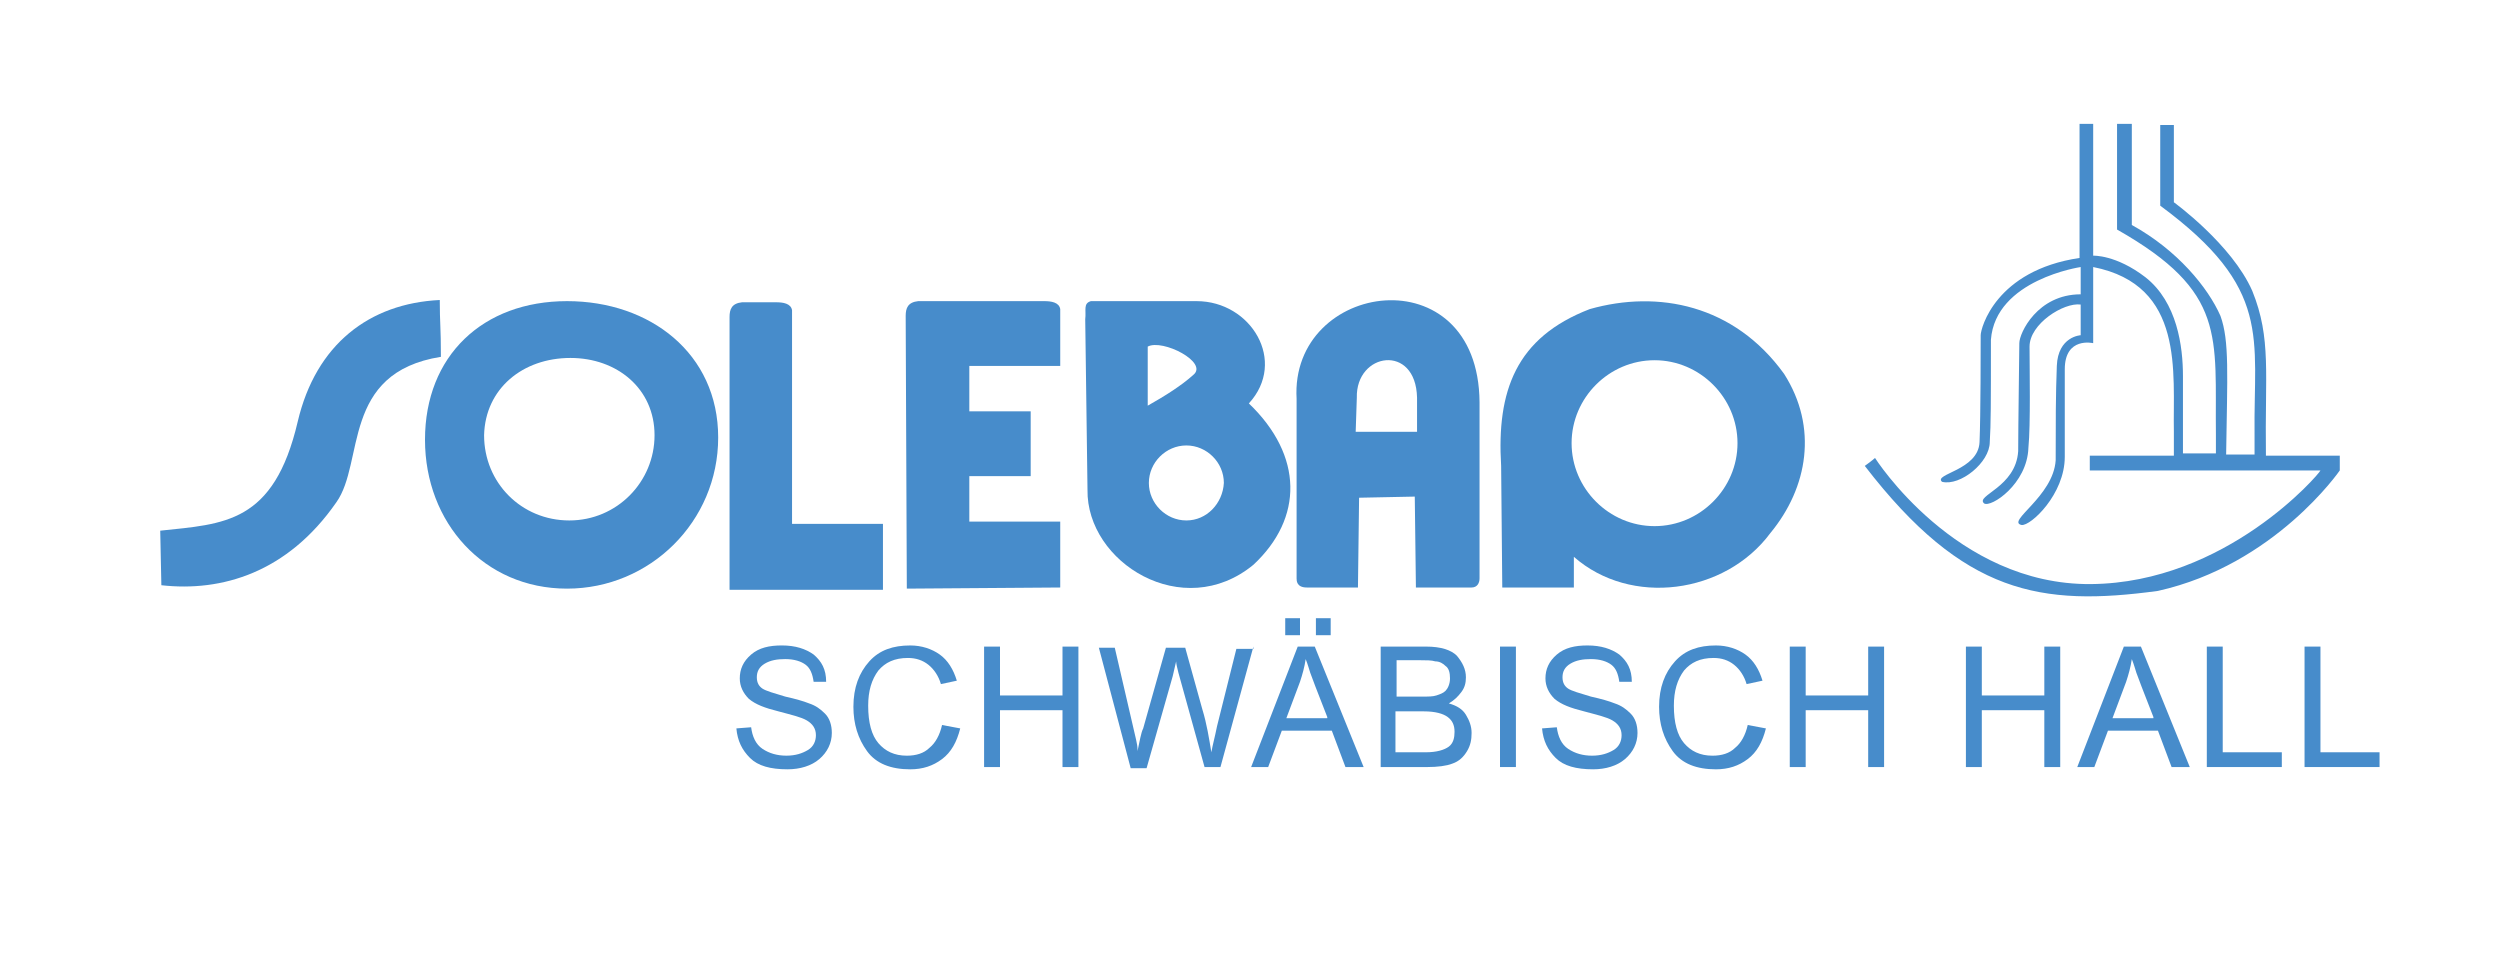 <?xml version="1.0" encoding="utf-8"?>
<!-- Generator: Adobe Illustrator 19.0.0, SVG Export Plug-In . SVG Version: 6.00 Build 0)  -->
<svg version="1.1" id="Ebene_1" xmlns="http://www.w3.org/2000/svg" xmlns:xlink="http://www.w3.org/1999/xlink" x="0px" y="0px"
	 viewBox="0 0 220 85.4" style="enable-background:new 0 0 220 85.4;" xml:space="preserve">
<style type="text/css">
	.st0{clip-path:url(#XMLID_103_);fill-rule:evenodd;clip-rule:evenodd;fill:#478ccb;}
	.st1{fill:#478ccb;}
</style>
<g>
	<defs>
		<rect id="XMLID_62_" x="10" y="3.9" width="200" height="77.6"/>
	</defs>
	<clipPath id="XMLID_103_">
		<use xlink:href="#XMLID_62_"  style="overflow:visible;"/>
	</clipPath>
	<path id="XMLID_75_" class="st0" d="M14.2,51.5c5.3,0.6,11.1-1.1,15.4-7.3c2.5-3.5,0.4-11.4,9.2-12.8c0-2.7-0.1-2.9-0.1-5
		c-6.2,0.3-10.9,3.9-12.5,10.7c-2.1,9-6.5,9-12.1,9.6"/>
	<path class="st0" d="M50.2,31.5c4.1,0,7.4,2.7,7.4,6.8c0,4.1-3.3,7.5-7.5,7.5s-7.5-3.3-7.5-7.5C42.7,34.2,46,31.5,50.2,31.5
		L50.2,31.5z M49.9,26.5c7.3,0,13.3,4.6,13.3,12s-6,13.3-13.3,13.3s-12.5-5.8-12.5-13.1C37.4,31.3,42.5,26.5,49.9,26.5L49.9,26.5z"
		/>
	<path id="XMLID_72_" class="st0" d="M64.2,27.9c0-0.7,0.2-1.2,1.1-1.3l3,0c0.6,0,1.3,0.1,1.4,0.7l0,18.8l8,0l0,5.8l-13.5,0
		L64.2,27.9z"/>
	<path class="st0" d="M119.3,38l5.4,0V35c-0.1-4.8-5.4-4-5.3,0L119.3,38z M119.5,51.7l0.1-7.9l4.9-0.1l0.1,8l4.9,0
		c0.5,0,0.7-0.4,0.7-0.8l0-15.5c-0.1-13.1-16.7-10.7-16.1-0.3l0,15.8c0,0.2,0,0.8,0.9,0.8L119.5,51.7L119.5,51.7z"/>
	<path class="st0" d="M145.6,31.7c4,0,7.3,3.3,7.3,7.3c0,4-3.3,7.3-7.3,7.3c-4,0-7.3-3.3-7.3-7.3C138.3,35,141.6,31.7,145.6,31.7
		 M132.2,51.7h6.3l0-2.7c5,4.4,13.3,3.3,17.3-2.1c3.3-4,4.2-9.3,1.2-14c-4.4-6.1-11.1-7.4-17.1-5.7c-6.5,2.5-8.2,7.2-7.8,13.8
		L132.2,51.7z"/>
	<path id="XMLID_67_" class="st0" d="M79.7,27.8c0-0.7,0.2-1.2,1.1-1.3l11.1,0c0.6,0,1.3,0.1,1.4,0.7c0,1.7,0,5,0,5l-8,0l0,4l5.4,0
		l0,5.7l-5.4,0l0,4c0,0,5.3,0,8,0l0,5.8l-13.5,0.1L79.7,27.8z"/>
	<path class="st0" d="M109.9,35.5c3.4-3.7,0.2-9-4.6-9H96c-0.7,0.2-0.4,0.8-0.5,1.6l0.2,15c-0.1,6.4,8.4,11.7,14.6,6.6
		C114.7,45.6,114.7,40.1,109.9,35.5 M101,30.5c1.3-0.7,5.4,1.4,4,2.5c-1,0.9-2.4,1.8-4,2.7C101,33.9,101,33,101,30.5 M104.4,45.8
		c-1.8,0-3.3-1.5-3.3-3.3c0-1.8,1.5-3.3,3.3-3.3c1.8,0,3.3,1.5,3.3,3.3C107.6,44.3,106.2,45.8,104.4,45.8"/>
	<path id="XMLID_63_" class="st0" d="M183,10.9l1.2,0l0,11.6c0,0,2-0.1,4.6,1.9c2.8,2.2,3.3,6.1,3.3,8.7c0,0.5,0,6.8,0,6.8
		s1.1,0,2.9,0c0-0.7,0-1.1,0-1.6c-0.1-8.7,1-12.6-8.7-18.1c0-3.4,0-9.3,0-9.3h1.3v8.9c4,2.2,6.7,5.5,7.8,8c0.8,2.2,0.6,5.2,0.5,12.2
		c0.7,0,2.2,0,2.5,0c0-0.7,0-1.2,0-1.8c-0.1-8.5,1.6-12.8-8.3-20.1c0-2.3,0-7.1,0-7.1h1.2l0,6.8c0,0,5.1,3.7,6.9,7.8
		c1.7,4.2,1.1,7.3,1.2,14.5c0.2,0,6.5,0,6.5,0l0,1.3c0,0-5.7,8.3-16,10.6c-10.3,1.4-17.1,0.3-25.8-11c0.7-0.5,0.9-0.7,0.9-0.7
		s7.1,11.2,19,11.1c11.9-0.1,20.1-9.7,20.2-10c-2.1,0-20.3,0-20.3,0l0-1.3c0,0,7.3,0,7.4,0c0-0.6,0-1.5,0-2.1
		c-0.1-5.2,1-12.9-7.1-14.5c0,1.7,0,6.7,0,6.7s-2.5-0.6-2.5,2.3c0,0.3,0,6.3,0,7.7c0,3.3-3,6.1-3.8,6c-1.4-0.3,2.8-2.5,3-5.7
		c0-3.2,0-5.8,0.1-8.3c0.1-2.6,2.1-2.7,2.1-2.7s0-1.7,0-2.7c-1.5-0.2-4.5,1.7-4.5,3.7c0,1.9,0.1,6.9-0.1,8.9
		c-0.1,3.2-3.3,5.3-3.9,4.9c-0.8-0.7,2.8-1.4,3-4.6c0-2,0.1-8.9,0.1-9.5c0-0.9,1.6-4.3,5.4-4.3c0-1.5,0-2.4,0-2.4s-7.5,1.1-7.9,6.4
		c0,5.7,0,7.4-0.1,9c0,1.8-2.6,3.9-4.2,3.5c-0.8-0.7,3.2-1,3.3-3.5c0.1-2.3,0.1-8.5,0.1-9.4c0-0.6,1.3-5.7,8.7-6.8
		C183,19.2,183,10.9,183,10.9"/>
</g>
<g id="XMLID_2_">
	<path id="XMLID_3_" class="st1" d="M71.6,60c-0.1-0.7-0.3-1.2-0.7-1.5c-0.4-0.3-1-0.5-1.8-0.5c-0.7,0-1.3,0.1-1.8,0.4
		c-0.5,0.3-0.7,0.7-0.7,1.2c0,0.5,0.2,0.8,0.5,1c0.3,0.2,1,0.4,2,0.7c0.9,0.2,1.6,0.4,2.1,0.6c0.6,0.2,1,0.5,1.4,0.9
		c0.4,0.4,0.6,1,0.6,1.7c0,0.9-0.4,1.7-1.1,2.3c-0.7,0.6-1.7,0.9-2.8,0.9c-1.5,0-2.6-0.3-3.3-1c-0.7-0.7-1.1-1.5-1.2-2.6l1.3-0.1
		c0.1,0.8,0.4,1.5,1,1.9c0.6,0.4,1.3,0.6,2.1,0.6c0.8,0,1.4-0.2,1.9-0.5c0.5-0.3,0.7-0.8,0.7-1.3c0-0.6-0.3-1-0.8-1.3
		c-0.5-0.3-1.4-0.5-2.5-0.8c-1.2-0.3-2-0.6-2.6-1.1c-0.5-0.5-0.8-1.1-0.8-1.8c0-0.8,0.3-1.5,1-2.1c0.7-0.6,1.6-0.8,2.7-0.8
		c1.2,0,2.1,0.3,2.8,0.8c0.7,0.6,1.1,1.3,1.1,2.4L71.6,60z"/>
	<path id="XMLID_5_" class="st1" d="M84.5,64.1c-0.3,1.2-0.8,2.1-1.6,2.7c-0.8,0.6-1.7,0.9-2.8,0.9c-1.7,0-3-0.5-3.8-1.6
		c-0.8-1.1-1.2-2.4-1.2-3.9c0-1.7,0.5-3,1.4-4c0.9-1,2.1-1.4,3.6-1.4c1,0,1.9,0.3,2.6,0.8c0.7,0.5,1.2,1.3,1.5,2.3l-1.4,0.3
		c-0.2-0.7-0.6-1.3-1.1-1.7s-1.1-0.6-1.8-0.6c-1.2,0-2,0.4-2.6,1.1c-0.6,0.8-0.9,1.8-0.9,3.1c0,1.5,0.3,2.6,0.9,3.3
		c0.6,0.7,1.4,1.1,2.5,1.1c0.8,0,1.5-0.2,2-0.7c0.5-0.4,0.9-1.1,1.1-2L84.5,64.1z"/>
	<path id="XMLID_7_" class="st1" d="M94.9,67.5h-1.4v-5H88v5h-1.4V56.9H88v4.3h5.5v-4.3h1.4V67.5z"/>
	<path id="XMLID_9_" class="st1" d="M110.3,56.9l-2.9,10.6H106l-2.3-8.3c-0.1-0.4-0.2-0.8-0.2-1h0l-0.3,1.3l-2.3,8.1h-1.4l-2.8-10.6
		h1.4l1.6,6.9c0.2,0.9,0.4,1.6,0.4,2c0,0.1,0,0.1,0,0.2h0c0.2-0.9,0.3-1.6,0.5-2l2-7.1h1.7l1.5,5.4c0.4,1.3,0.6,2.6,0.8,3.8h0
		c0.1-0.6,0.3-1.3,0.5-2.3l1.7-6.8H110.3z"/>
	<path id="XMLID_11_" class="st1" d="M120,67.5h-1.6l-1.2-3.2h-4.4l-1.2,3.2h-1.5l4.1-10.6h1.5L120,67.5z M114.4,55.9h-1.3v-1.5h1.3
		V55.9z M116.8,63.1c-0.9-2.3-1.4-3.6-1.5-3.9c-0.1-0.3-0.2-0.7-0.4-1.2h0c-0.1,0.7-0.3,1.4-0.5,2l-1.2,3.2H116.8z M117.1,55.9h-1.3
		v-1.5h1.3V55.9z"/>
	<path id="XMLID_16_" class="st1" d="M127.5,61.9c0.7,0.2,1.2,0.5,1.5,1c0.3,0.5,0.5,1,0.5,1.6c0,0.6-0.1,1.1-0.4,1.6
		c-0.3,0.5-0.7,0.9-1.3,1.1c-0.5,0.2-1.3,0.3-2.2,0.3h-4.1V56.9h4c1.3,0,2.2,0.3,2.7,0.8c0.5,0.6,0.8,1.2,0.8,1.9
		c0,0.5-0.1,0.9-0.4,1.3C128.3,61.3,128,61.6,127.5,61.9z M122.9,61.3h2.3c0.5,0,0.9,0,1.2-0.1c0.3-0.1,0.6-0.2,0.8-0.4
		c0.2-0.2,0.4-0.6,0.4-1.1c0-0.5-0.1-0.9-0.4-1.1c-0.2-0.2-0.5-0.4-0.9-0.4c-0.3-0.1-0.8-0.1-1.3-0.1h-2.1V61.3z M122.9,66.2h2.6
		c0.9,0,1.6-0.2,2-0.5c0.4-0.3,0.5-0.8,0.5-1.3c0-0.6-0.2-1-0.6-1.3c-0.4-0.3-1.1-0.5-2.1-0.5h-2.5V66.2z"/>
	<path id="XMLID_20_" class="st1" d="M133.4,67.5h-1.4V56.9h1.4V67.5z"/>
	<path id="XMLID_22_" class="st1" d="M142.5,60c-0.1-0.7-0.3-1.2-0.7-1.5c-0.4-0.3-1-0.5-1.8-0.5c-0.7,0-1.3,0.1-1.8,0.4
		c-0.5,0.3-0.7,0.7-0.7,1.2c0,0.5,0.2,0.8,0.5,1c0.3,0.2,1,0.4,2,0.7c0.9,0.2,1.6,0.4,2.1,0.6c0.6,0.2,1,0.5,1.4,0.9
		c0.4,0.4,0.6,1,0.6,1.7c0,0.9-0.4,1.7-1.1,2.3c-0.7,0.6-1.7,0.9-2.8,0.9c-1.5,0-2.6-0.3-3.3-1c-0.7-0.7-1.1-1.5-1.2-2.6L137,64
		c0.1,0.8,0.4,1.5,1,1.9c0.6,0.4,1.3,0.6,2.1,0.6c0.8,0,1.4-0.2,1.9-0.5c0.5-0.3,0.7-0.8,0.7-1.3c0-0.6-0.3-1-0.8-1.3
		c-0.5-0.3-1.4-0.5-2.5-0.8c-1.2-0.3-2-0.6-2.6-1.1c-0.5-0.5-0.8-1.1-0.8-1.8c0-0.8,0.3-1.5,1-2.1c0.7-0.6,1.6-0.8,2.7-0.8
		c1.2,0,2.1,0.3,2.8,0.8c0.7,0.6,1.1,1.3,1.1,2.4L142.5,60z"/>
	<path id="XMLID_24_" class="st1" d="M155.4,64.1c-0.3,1.2-0.8,2.1-1.6,2.7c-0.8,0.6-1.7,0.9-2.8,0.9c-1.7,0-3-0.5-3.8-1.6
		c-0.8-1.1-1.2-2.4-1.2-3.9c0-1.7,0.5-3,1.4-4c0.9-1,2.1-1.4,3.6-1.4c1,0,1.9,0.3,2.6,0.8c0.7,0.5,1.2,1.3,1.5,2.3l-1.4,0.3
		c-0.2-0.7-0.6-1.3-1.1-1.7c-0.5-0.4-1.1-0.6-1.8-0.6c-1.2,0-2,0.4-2.6,1.1c-0.6,0.8-0.9,1.8-0.9,3.1c0,1.5,0.3,2.6,0.9,3.3
		c0.6,0.7,1.4,1.1,2.5,1.1c0.8,0,1.5-0.2,2-0.7c0.5-0.4,0.9-1.1,1.1-2L155.4,64.1z"/>
	<path id="XMLID_26_" class="st1" d="M165.8,67.5h-1.4v-5h-5.5v5h-1.4V56.9h1.4v4.3h5.5v-4.3h1.4V67.5z"/>
	<path id="XMLID_28_" class="st1" d="M181.3,67.5h-1.4v-5h-5.5v5H173V56.9h1.4v4.3h5.5v-4.3h1.4V67.5z"/>
	<path id="XMLID_30_" class="st1" d="M192.7,67.5h-1.6l-1.2-3.2h-4.4l-1.2,3.2h-1.5l4.1-10.6h1.5L192.7,67.5z M189.5,63.1
		c-0.9-2.3-1.4-3.6-1.5-3.9c-0.1-0.3-0.2-0.7-0.4-1.2h0c-0.1,0.7-0.3,1.4-0.5,2l-1.2,3.2H189.5z"/>
	<path id="XMLID_33_" class="st1" d="M200.8,67.5h-6.6V56.9h1.4v9.3h5.2V67.5z"/>
	<path id="XMLID_35_" class="st1" d="M209.4,67.5h-6.6V56.9h1.4v9.3h5.2V67.5z"/>
</g>
</svg>
